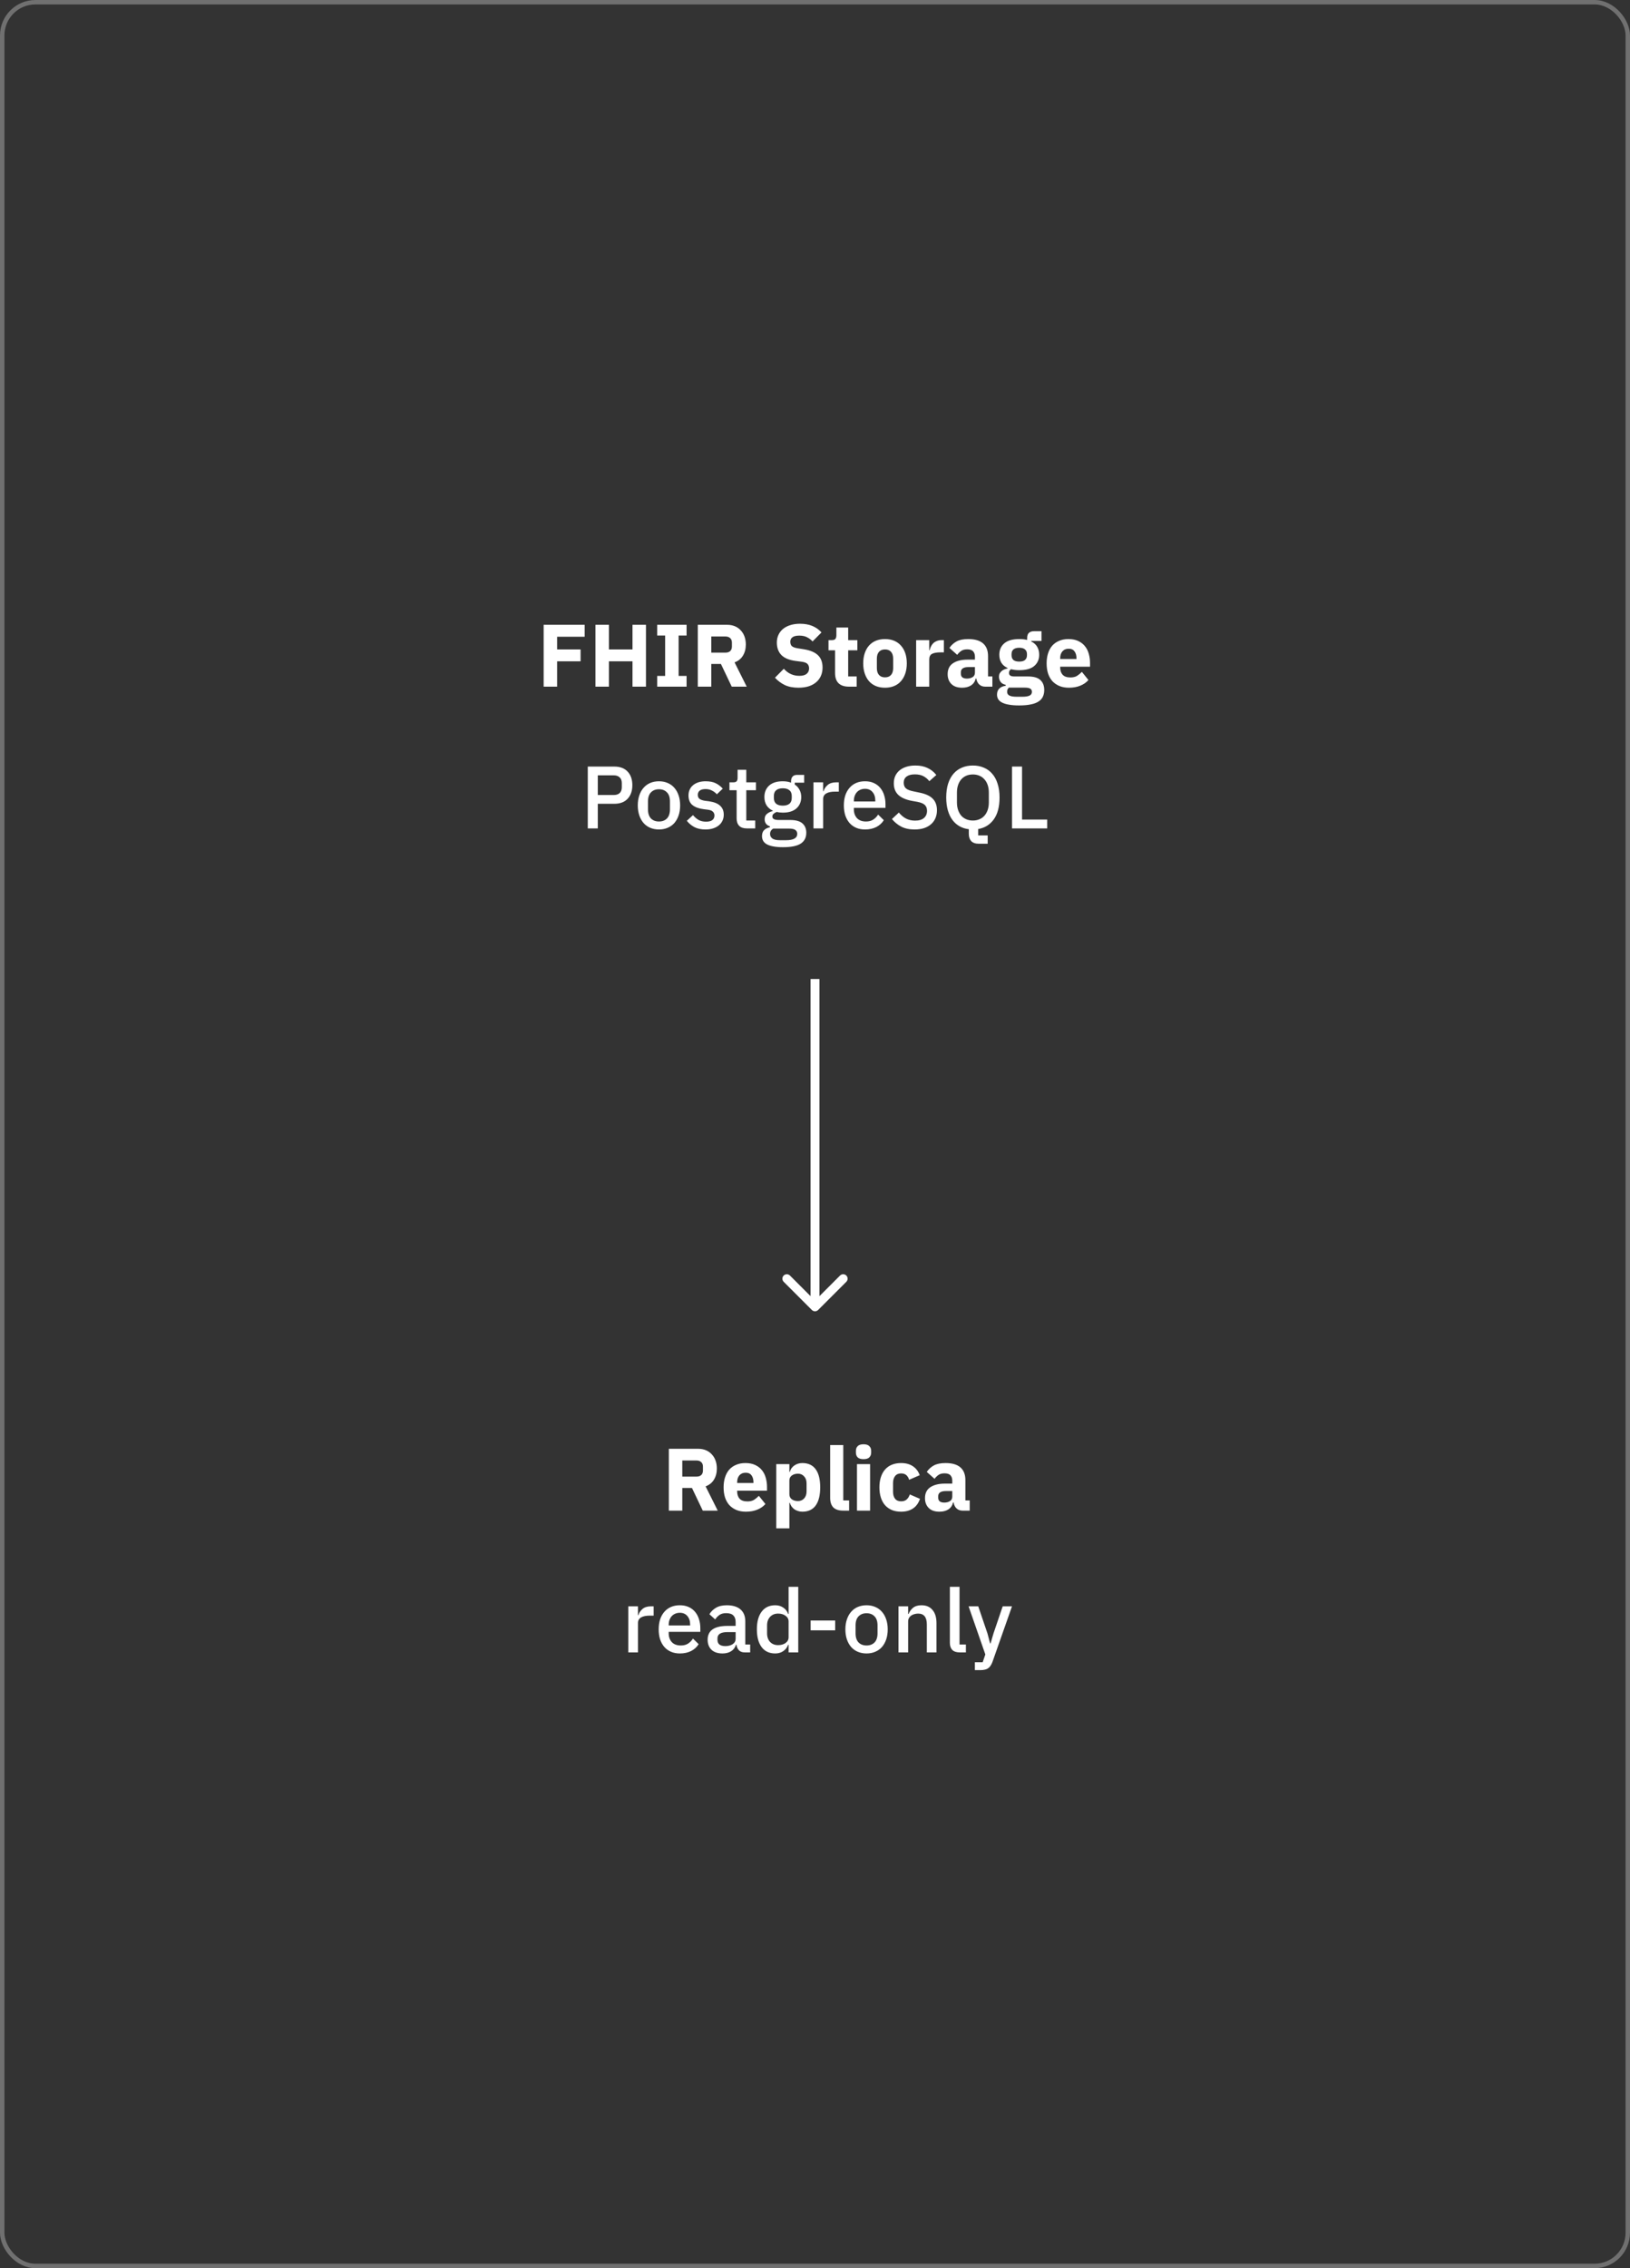 <?xml version="1.0" encoding="UTF-8"?> <svg xmlns="http://www.w3.org/2000/svg" width="368" height="512" viewBox="0 0 368 512" fill="none"><rect x="0" y="0" width="368" height="512" fill="#333333" stroke="none"/> <path d="M122.737 155V141.04H131.997V143.74H125.777V146.6H131.077V149.28H125.777V155H122.737ZM142.796 149.28H137.476V155H134.436V141.04H137.476V146.6H142.796V141.04H145.836V155H142.796V149.28ZM148.369 155V152.58H150.169V143.46H148.369V141.04H155.009V143.46H153.209V152.58H155.009V155H148.369ZM160.582 155H157.542V141.04H164.162C164.802 141.04 165.382 141.147 165.902 141.36C166.422 141.573 166.862 141.88 167.222 142.28C167.595 142.667 167.882 143.133 168.082 143.68C168.282 144.227 168.382 144.833 168.382 145.5C168.382 146.447 168.169 147.273 167.742 147.98C167.329 148.687 166.695 149.2 165.842 149.52L168.582 155H165.202L162.762 149.88H160.582V155ZM163.782 147.32C164.235 147.32 164.589 147.207 164.842 146.98C165.109 146.74 165.242 146.393 165.242 145.94V145.06C165.242 144.607 165.109 144.267 164.842 144.04C164.589 143.8 164.235 143.68 163.782 143.68H160.582V147.32H163.782ZM180.265 155.24C179.038 155.24 177.998 155.033 177.145 154.62C176.292 154.193 175.565 153.647 174.965 152.98L176.965 150.96C177.912 152.027 179.078 152.56 180.465 152.56C181.212 152.56 181.765 152.407 182.125 152.1C182.485 151.793 182.665 151.387 182.665 150.88C182.665 150.493 182.558 150.173 182.345 149.92C182.132 149.653 181.698 149.473 181.045 149.38L179.665 149.2C178.185 149.013 177.098 148.567 176.405 147.86C175.725 147.153 175.385 146.213 175.385 145.04C175.385 144.413 175.505 143.84 175.745 143.32C175.985 142.8 176.325 142.353 176.765 141.98C177.218 141.607 177.765 141.32 178.405 141.12C179.058 140.907 179.798 140.8 180.625 140.8C181.678 140.8 182.605 140.967 183.405 141.3C184.205 141.633 184.892 142.12 185.465 142.76L183.445 144.8C183.112 144.413 182.705 144.1 182.225 143.86C181.758 143.607 181.165 143.48 180.445 143.48C179.765 143.48 179.258 143.6 178.925 143.84C178.592 144.08 178.425 144.413 178.425 144.84C178.425 145.32 178.552 145.667 178.805 145.88C179.072 146.093 179.498 146.247 180.085 146.34L181.465 146.56C182.905 146.787 183.972 147.233 184.665 147.9C185.358 148.553 185.705 149.487 185.705 150.7C185.705 151.367 185.585 151.98 185.345 152.54C185.105 153.1 184.752 153.58 184.285 153.98C183.832 154.38 183.265 154.693 182.585 154.92C181.905 155.133 181.132 155.24 180.265 155.24ZM191.648 155C190.621 155 189.841 154.74 189.308 154.22C188.788 153.7 188.528 152.94 188.528 151.94V146.8H187.048V144.5H187.788C188.188 144.5 188.461 144.407 188.608 144.22C188.755 144.02 188.828 143.74 188.828 143.38V141.66H191.488V144.5H193.568V146.8H191.488V152.7H193.408V155H191.648ZM199.806 155.24C199.033 155.24 198.339 155.113 197.726 154.86C197.126 154.607 196.613 154.24 196.186 153.76C195.773 153.28 195.453 152.7 195.226 152.02C194.999 151.34 194.886 150.58 194.886 149.74C194.886 148.9 194.999 148.14 195.226 147.46C195.453 146.78 195.773 146.207 196.186 145.74C196.613 145.26 197.126 144.893 197.726 144.64C198.339 144.387 199.033 144.26 199.806 144.26C200.579 144.26 201.266 144.387 201.866 144.64C202.479 144.893 202.993 145.26 203.406 145.74C203.833 146.207 204.159 146.78 204.386 147.46C204.613 148.14 204.726 148.9 204.726 149.74C204.726 150.58 204.613 151.34 204.386 152.02C204.159 152.7 203.833 153.28 203.406 153.76C202.993 154.24 202.479 154.607 201.866 154.86C201.266 155.113 200.579 155.24 199.806 155.24ZM199.806 152.9C200.393 152.9 200.846 152.72 201.166 152.36C201.486 152 201.646 151.487 201.646 150.82V148.68C201.646 148.013 201.486 147.5 201.166 147.14C200.846 146.78 200.393 146.6 199.806 146.6C199.219 146.6 198.766 146.78 198.446 147.14C198.126 147.5 197.966 148.013 197.966 148.68V150.82C197.966 151.487 198.126 152 198.446 152.36C198.766 152.72 199.219 152.9 199.806 152.9ZM206.835 155V144.5H209.795V146.78H209.895C209.948 146.487 210.042 146.207 210.175 145.94C210.308 145.66 210.482 145.413 210.695 145.2C210.922 144.987 211.188 144.82 211.495 144.7C211.802 144.567 212.162 144.5 212.575 144.5H213.095V147.26H212.355C211.488 147.26 210.842 147.373 210.415 147.6C210.002 147.827 209.795 148.247 209.795 148.86V155H206.835ZM222.408 155C221.874 155 221.428 154.833 221.068 154.5C220.721 154.167 220.501 153.72 220.408 153.16H220.288C220.128 153.84 219.774 154.36 219.228 154.72C218.681 155.067 218.008 155.24 217.208 155.24C216.154 155.24 215.348 154.96 214.788 154.4C214.228 153.84 213.948 153.1 213.948 152.18C213.948 151.073 214.348 150.253 215.148 149.72C215.961 149.173 217.061 148.9 218.448 148.9H220.108V148.24C220.108 147.733 219.974 147.333 219.708 147.04C219.441 146.733 218.994 146.58 218.368 146.58C217.781 146.58 217.314 146.707 216.968 146.96C216.621 147.213 216.334 147.5 216.108 147.82L214.348 146.26C214.774 145.633 215.308 145.147 215.948 144.8C216.601 144.44 217.481 144.26 218.588 144.26C220.081 144.26 221.201 144.587 221.948 145.24C222.694 145.893 223.068 146.847 223.068 148.1V152.7H224.048V155H222.408ZM218.308 153.18C218.801 153.18 219.221 153.073 219.568 152.86C219.928 152.647 220.108 152.3 220.108 151.82V150.58H218.668C217.508 150.58 216.928 150.973 216.928 151.76V152.06C216.928 152.447 217.048 152.733 217.288 152.92C217.528 153.093 217.868 153.18 218.308 153.18ZM235.754 155.76C235.754 156.32 235.654 156.813 235.454 157.24C235.268 157.667 234.954 158.027 234.514 158.32C234.074 158.627 233.488 158.853 232.754 159C232.034 159.16 231.141 159.24 230.074 159.24C229.168 159.24 228.394 159.18 227.754 159.06C227.128 158.953 226.614 158.793 226.214 158.58C225.828 158.38 225.541 158.127 225.354 157.82C225.181 157.527 225.094 157.187 225.094 156.8C225.094 156.213 225.268 155.753 225.614 155.42C225.961 155.087 226.441 154.88 227.054 154.8V154.58C226.548 154.487 226.168 154.273 225.914 153.94C225.661 153.593 225.534 153.193 225.534 152.74C225.534 152.46 225.588 152.22 225.694 152.02C225.814 151.807 225.961 151.627 226.134 151.48C226.321 151.32 226.534 151.193 226.774 151.1C227.014 151.007 227.254 150.933 227.494 150.88V150.8C226.854 150.507 226.381 150.107 226.074 149.6C225.768 149.08 225.614 148.48 225.614 147.8C225.614 146.733 225.981 145.88 226.714 145.24C227.461 144.587 228.594 144.26 230.114 144.26C230.808 144.26 231.401 144.327 231.894 144.46V144.06C231.894 143.5 232.028 143.1 232.294 142.86C232.574 142.607 232.968 142.48 233.474 142.48H235.134V144.68H232.814V144.8C233.428 145.093 233.881 145.5 234.174 146.02C234.468 146.527 234.614 147.12 234.614 147.8C234.614 148.853 234.241 149.7 233.494 150.34C232.761 150.967 231.634 151.28 230.114 151.28C229.434 151.28 228.814 151.207 228.254 151.06C227.948 151.26 227.794 151.54 227.794 151.9C227.794 152.153 227.888 152.353 228.074 152.5C228.274 152.633 228.601 152.7 229.054 152.7H232.094C233.374 152.7 234.301 152.967 234.874 153.5C235.461 154.033 235.754 154.787 235.754 155.76ZM232.974 156.16C232.974 155.853 232.854 155.62 232.614 155.46C232.374 155.3 231.954 155.22 231.354 155.22H227.754C227.621 155.353 227.521 155.5 227.454 155.66C227.401 155.833 227.374 156 227.374 156.16C227.374 156.547 227.541 156.827 227.874 157C228.208 157.187 228.774 157.28 229.574 157.28H230.774C231.574 157.28 232.141 157.187 232.474 157C232.808 156.827 232.974 156.547 232.974 156.16ZM230.114 149.34C230.701 149.34 231.134 149.22 231.414 148.98C231.708 148.727 231.854 148.367 231.854 147.9V147.66C231.854 147.193 231.708 146.84 231.414 146.6C231.134 146.347 230.701 146.22 230.114 146.22C229.528 146.22 229.088 146.347 228.794 146.6C228.514 146.84 228.374 147.193 228.374 147.66V147.9C228.374 148.367 228.514 148.727 228.794 148.98C229.088 149.22 229.528 149.34 230.114 149.34ZM241.332 155.24C240.532 155.24 239.819 155.113 239.192 154.86C238.566 154.593 238.032 154.227 237.592 153.76C237.166 153.28 236.839 152.7 236.612 152.02C236.399 151.34 236.292 150.58 236.292 149.74C236.292 148.913 236.399 148.167 236.612 147.5C236.826 146.82 237.139 146.24 237.552 145.76C237.979 145.28 238.499 144.913 239.112 144.66C239.726 144.393 240.426 144.26 241.212 144.26C242.079 144.26 242.819 144.407 243.432 144.7C244.059 144.993 244.566 145.387 244.952 145.88C245.352 146.373 245.639 146.947 245.812 147.6C245.999 148.24 246.092 148.913 246.092 149.62V150.5H239.352V150.66C239.352 151.353 239.539 151.907 239.912 152.32C240.286 152.72 240.872 152.92 241.672 152.92C242.286 152.92 242.786 152.8 243.172 152.56C243.559 152.307 243.919 152.007 244.252 151.66L245.732 153.5C245.266 154.047 244.652 154.473 243.892 154.78C243.146 155.087 242.292 155.24 241.332 155.24ZM241.272 146.44C240.672 146.44 240.199 146.64 239.852 147.04C239.519 147.427 239.352 147.947 239.352 148.6V148.76H243.032V148.58C243.032 147.94 242.886 147.427 242.592 147.04C242.312 146.64 241.872 146.44 241.272 146.44ZM132.702 187V173.04H138.702C139.996 173.04 140.996 173.42 141.702 174.18C142.409 174.94 142.762 175.96 142.762 177.24C142.762 178.52 142.409 179.54 141.702 180.3C140.996 181.06 139.996 181.44 138.702 181.44H134.962V187H132.702ZM134.962 179.46H138.562C139.136 179.46 139.582 179.313 139.902 179.02C140.222 178.713 140.382 178.28 140.382 177.72V176.76C140.382 176.2 140.222 175.773 139.902 175.48C139.582 175.173 139.136 175.02 138.562 175.02H134.962V179.46ZM148.771 187.24C148.051 187.24 147.391 187.113 146.791 186.86C146.204 186.607 145.704 186.247 145.291 185.78C144.878 185.3 144.558 184.727 144.331 184.06C144.104 183.38 143.991 182.627 143.991 181.8C143.991 180.973 144.104 180.227 144.331 179.56C144.558 178.88 144.878 178.307 145.291 177.84C145.704 177.36 146.204 176.993 146.791 176.74C147.391 176.487 148.051 176.36 148.771 176.36C149.491 176.36 150.144 176.487 150.731 176.74C151.331 176.993 151.838 177.36 152.251 177.84C152.664 178.307 152.984 178.88 153.211 179.56C153.438 180.227 153.551 180.973 153.551 181.8C153.551 182.627 153.438 183.38 153.211 184.06C152.984 184.727 152.664 185.3 152.251 185.78C151.838 186.247 151.331 186.607 150.731 186.86C150.144 187.113 149.491 187.24 148.771 187.24ZM148.771 185.44C149.518 185.44 150.118 185.213 150.571 184.76C151.024 184.293 151.251 183.6 151.251 182.68V180.92C151.251 180 151.024 179.313 150.571 178.86C150.118 178.393 149.518 178.16 148.771 178.16C148.024 178.16 147.424 178.393 146.971 178.86C146.518 179.313 146.291 180 146.291 180.92V182.68C146.291 183.6 146.518 184.293 146.971 184.76C147.424 185.213 148.024 185.44 148.771 185.44ZM159.28 187.24C158.293 187.24 157.467 187.067 156.8 186.72C156.133 186.373 155.553 185.893 155.06 185.28L156.46 184C156.847 184.467 157.273 184.833 157.74 185.1C158.22 185.353 158.773 185.48 159.4 185.48C160.04 185.48 160.513 185.36 160.82 185.12C161.14 184.867 161.3 184.52 161.3 184.08C161.3 183.747 161.187 183.467 160.96 183.24C160.747 183 160.367 182.847 159.82 182.78L158.86 182.66C157.793 182.527 156.953 182.22 156.34 181.74C155.74 181.247 155.44 180.52 155.44 179.56C155.44 179.053 155.533 178.607 155.72 178.22C155.907 177.82 156.167 177.487 156.5 177.22C156.847 176.94 157.253 176.727 157.72 176.58C158.2 176.433 158.727 176.36 159.3 176.36C160.233 176.36 160.993 176.507 161.58 176.8C162.18 177.093 162.713 177.5 163.18 178.02L161.84 179.3C161.573 178.98 161.22 178.707 160.78 178.48C160.353 178.24 159.86 178.12 159.3 178.12C158.7 178.12 158.253 178.24 157.96 178.48C157.68 178.72 157.54 179.033 157.54 179.42C157.54 179.82 157.667 180.12 157.92 180.32C158.173 180.52 158.58 180.667 159.14 180.76L160.1 180.88C161.247 181.053 162.08 181.393 162.6 181.9C163.133 182.393 163.4 183.06 163.4 183.9C163.4 184.407 163.3 184.867 163.1 185.28C162.913 185.68 162.64 186.027 162.28 186.32C161.92 186.613 161.487 186.84 160.98 187C160.473 187.16 159.907 187.24 159.28 187.24ZM168.606 187C167.846 187 167.273 186.807 166.886 186.42C166.499 186.02 166.306 185.46 166.306 184.74V178.38H164.686V176.6H165.566C165.926 176.6 166.173 176.52 166.306 176.36C166.453 176.2 166.526 175.94 166.526 175.58V173.76H168.486V176.6H170.666V178.38H168.486V185.22H170.506V187H168.606ZM182.034 187.98C182.034 189.06 181.62 189.873 180.794 190.42C179.967 190.967 178.62 191.24 176.754 191.24C175.9 191.24 175.174 191.18 174.574 191.06C173.987 190.953 173.5 190.793 173.114 190.58C172.74 190.367 172.467 190.107 172.294 189.8C172.12 189.493 172.034 189.14 172.034 188.74C172.034 188.167 172.187 187.72 172.494 187.4C172.814 187.08 173.254 186.86 173.814 186.74V186.52C173.027 186.267 172.634 185.733 172.634 184.92C172.634 184.387 172.814 183.98 173.174 183.7C173.534 183.407 173.967 183.2 174.474 183.08V183C173.86 182.707 173.387 182.3 173.054 181.78C172.734 181.247 172.574 180.627 172.574 179.92C172.574 178.853 172.927 177.993 173.634 177.34C174.354 176.687 175.38 176.36 176.714 176.36C177.447 176.36 178.074 176.467 178.594 176.68V176.4C178.594 175.933 178.7 175.573 178.914 175.32C179.14 175.053 179.487 174.92 179.954 174.92H181.554V176.68H179.434V177.1C179.9 177.407 180.26 177.807 180.514 178.3C180.767 178.78 180.894 179.32 180.894 179.92C180.894 180.973 180.534 181.827 179.814 182.48C179.094 183.12 178.067 183.44 176.734 183.44C176.227 183.44 175.774 183.387 175.374 183.28C175.107 183.373 174.874 183.507 174.674 183.68C174.474 183.84 174.374 184.053 174.374 184.32C174.374 184.6 174.5 184.8 174.754 184.92C175.007 185.04 175.367 185.1 175.834 185.1H178.394C179.674 185.1 180.6 185.36 181.174 185.88C181.747 186.387 182.034 187.087 182.034 187.98ZM179.994 188.22C179.994 187.86 179.854 187.573 179.574 187.36C179.307 187.147 178.814 187.04 178.094 187.04H174.574C174.094 187.32 173.854 187.72 173.854 188.24C173.854 188.667 174.02 189.007 174.354 189.26C174.7 189.527 175.28 189.66 176.094 189.66H177.454C179.147 189.66 179.994 189.18 179.994 188.22ZM176.734 181.86C177.374 181.86 177.867 181.72 178.214 181.44C178.574 181.147 178.754 180.7 178.754 180.1V179.7C178.754 179.1 178.574 178.66 178.214 178.38C177.867 178.087 177.374 177.94 176.734 177.94C176.094 177.94 175.594 178.087 175.234 178.38C174.887 178.66 174.714 179.1 174.714 179.7V180.1C174.714 180.7 174.887 181.147 175.234 181.44C175.594 181.72 176.094 181.86 176.734 181.86ZM183.656 187V176.6H185.836V178.6H185.936C186.082 178.067 186.389 177.6 186.856 177.2C187.322 176.8 187.969 176.6 188.796 176.6H189.376V178.7H188.516C187.649 178.7 186.982 178.84 186.516 179.12C186.062 179.4 185.836 179.813 185.836 180.36V187H183.656ZM195.294 187.24C194.548 187.24 193.881 187.113 193.294 186.86C192.708 186.607 192.208 186.247 191.794 185.78C191.381 185.3 191.061 184.727 190.834 184.06C190.621 183.38 190.514 182.627 190.514 181.8C190.514 180.973 190.621 180.227 190.834 179.56C191.061 178.88 191.381 178.307 191.794 177.84C192.208 177.36 192.708 176.993 193.294 176.74C193.881 176.487 194.548 176.36 195.294 176.36C196.054 176.36 196.721 176.493 197.294 176.76C197.881 177.027 198.368 177.4 198.754 177.88C199.141 178.347 199.428 178.893 199.614 179.52C199.814 180.147 199.914 180.82 199.914 181.54V182.36H192.774V182.7C192.774 183.5 193.008 184.16 193.474 184.68C193.954 185.187 194.634 185.44 195.514 185.44C196.154 185.44 196.694 185.3 197.134 185.02C197.574 184.74 197.948 184.36 198.254 183.88L199.534 185.14C199.148 185.78 198.588 186.293 197.854 186.68C197.121 187.053 196.268 187.24 195.294 187.24ZM195.294 178.06C194.921 178.06 194.574 178.127 194.254 178.26C193.948 178.393 193.681 178.58 193.454 178.82C193.241 179.06 193.074 179.347 192.954 179.68C192.834 180.013 192.774 180.38 192.774 180.78V180.92H197.614V180.72C197.614 179.92 197.408 179.28 196.994 178.8C196.581 178.307 196.014 178.06 195.294 178.06ZM206.472 187.24C205.299 187.24 204.299 187.027 203.472 186.6C202.659 186.173 201.959 185.6 201.372 184.88L202.932 183.42C203.426 184.02 203.966 184.473 204.552 184.78C205.152 185.087 205.832 185.24 206.592 185.24C207.486 185.24 208.159 185.04 208.612 184.64C209.066 184.24 209.292 183.7 209.292 183.02C209.292 182.473 209.132 182.04 208.812 181.72C208.492 181.4 207.926 181.16 207.112 181L205.872 180.78C204.512 180.527 203.492 180.08 202.812 179.44C202.132 178.8 201.792 177.92 201.792 176.8C201.792 176.187 201.906 175.633 202.132 175.14C202.372 174.633 202.699 174.213 203.112 173.88C203.539 173.533 204.052 173.267 204.652 173.08C205.252 172.893 205.926 172.8 206.672 172.8C207.726 172.8 208.639 172.987 209.412 173.36C210.186 173.72 210.846 174.247 211.392 174.94L209.812 176.34C209.452 175.873 209.012 175.5 208.492 175.22C207.972 174.94 207.326 174.8 206.552 174.8C205.752 174.8 205.132 174.96 204.692 175.28C204.252 175.6 204.032 176.067 204.032 176.68C204.032 177.267 204.212 177.707 204.572 178C204.932 178.28 205.492 178.493 206.252 178.64L207.492 178.9C208.892 179.167 209.912 179.62 210.552 180.26C211.206 180.9 211.532 181.78 211.532 182.9C211.532 183.553 211.419 184.147 211.192 184.68C210.966 185.213 210.632 185.673 210.192 186.06C209.766 186.433 209.239 186.727 208.612 186.94C207.986 187.14 207.272 187.24 206.472 187.24ZM222.985 190.46H221.005C220.219 190.46 219.639 190.26 219.265 189.86C218.905 189.46 218.725 188.92 218.725 188.24V187.18C217.939 187.087 217.232 186.86 216.605 186.5C215.979 186.14 215.445 185.66 215.005 185.06C214.565 184.46 214.225 183.74 213.985 182.9C213.745 182.047 213.625 181.087 213.625 180.02C213.625 178.847 213.765 177.813 214.045 176.92C214.339 176.013 214.745 175.26 215.265 174.66C215.799 174.047 216.432 173.587 217.165 173.28C217.912 172.96 218.739 172.8 219.645 172.8C220.552 172.8 221.372 172.96 222.105 173.28C222.852 173.587 223.485 174.047 224.005 174.66C224.539 175.26 224.945 176.013 225.225 176.92C225.519 177.813 225.665 178.847 225.665 180.02C225.665 182.1 225.232 183.747 224.365 184.96C223.499 186.16 222.325 186.887 220.845 187.14V188.58H222.985V190.46ZM219.645 185.22C220.179 185.22 220.665 185.127 221.105 184.94C221.559 184.753 221.939 184.487 222.245 184.14C222.565 183.78 222.812 183.347 222.985 182.84C223.159 182.333 223.245 181.76 223.245 181.12V178.92C223.245 178.28 223.159 177.707 222.985 177.2C222.812 176.693 222.565 176.267 222.245 175.92C221.939 175.56 221.559 175.287 221.105 175.1C220.665 174.913 220.179 174.82 219.645 174.82C219.099 174.82 218.605 174.913 218.165 175.1C217.725 175.287 217.345 175.56 217.025 175.92C216.719 176.267 216.479 176.693 216.305 177.2C216.132 177.707 216.045 178.28 216.045 178.92V181.12C216.045 181.76 216.132 182.333 216.305 182.84C216.479 183.347 216.719 183.78 217.025 184.14C217.345 184.487 217.725 184.753 218.165 184.94C218.605 185.127 219.099 185.22 219.645 185.22ZM228.484 187V173.04H230.744V185H236.424V187H228.484Z" fill="white"></path> <path d="M154.041 341H151.001V327.04H157.621C158.261 327.04 158.841 327.147 159.361 327.36C159.881 327.573 160.321 327.88 160.681 328.28C161.054 328.667 161.341 329.133 161.541 329.68C161.741 330.227 161.841 330.833 161.841 331.5C161.841 332.447 161.628 333.273 161.201 333.98C160.788 334.687 160.154 335.2 159.301 335.52L162.041 341H158.661L156.221 335.88H154.041V341ZM157.241 333.32C157.694 333.32 158.048 333.207 158.301 332.98C158.568 332.74 158.701 332.393 158.701 331.94V331.06C158.701 330.607 158.568 330.267 158.301 330.04C158.048 329.8 157.694 329.68 157.241 329.68H154.041V333.32H157.241ZM168.405 341.24C167.605 341.24 166.891 341.113 166.265 340.86C165.638 340.593 165.105 340.227 164.665 339.76C164.238 339.28 163.911 338.7 163.685 338.02C163.471 337.34 163.365 336.58 163.365 335.74C163.365 334.913 163.471 334.167 163.685 333.5C163.898 332.82 164.211 332.24 164.625 331.76C165.051 331.28 165.571 330.913 166.185 330.66C166.798 330.393 167.498 330.26 168.285 330.26C169.151 330.26 169.891 330.407 170.505 330.7C171.131 330.993 171.638 331.387 172.025 331.88C172.425 332.373 172.711 332.947 172.885 333.6C173.071 334.24 173.165 334.913 173.165 335.62V336.5H166.425V336.66C166.425 337.353 166.611 337.907 166.985 338.32C167.358 338.72 167.945 338.92 168.745 338.92C169.358 338.92 169.858 338.8 170.245 338.56C170.631 338.307 170.991 338.007 171.325 337.66L172.805 339.5C172.338 340.047 171.725 340.473 170.965 340.78C170.218 341.087 169.365 341.24 168.405 341.24ZM168.345 332.44C167.745 332.44 167.271 332.64 166.925 333.04C166.591 333.427 166.425 333.947 166.425 334.6V334.76H170.105V334.58C170.105 333.94 169.958 333.427 169.665 333.04C169.385 332.64 168.945 332.44 168.345 332.44ZM175.255 330.5H178.215V332.26H178.315C178.462 331.673 178.795 331.193 179.315 330.82C179.848 330.447 180.455 330.26 181.135 330.26C182.468 330.26 183.475 330.727 184.155 331.66C184.835 332.593 185.175 333.953 185.175 335.74C185.175 337.527 184.835 338.893 184.155 339.84C183.475 340.773 182.468 341.24 181.135 341.24C180.788 341.24 180.462 341.187 180.155 341.08C179.848 340.987 179.568 340.853 179.315 340.68C179.075 340.493 178.868 340.28 178.695 340.04C178.522 339.787 178.395 339.52 178.315 339.24H178.215V345H175.255V330.5ZM180.155 338.84C180.715 338.84 181.175 338.647 181.535 338.26C181.908 337.86 182.095 337.327 182.095 336.66V334.84C182.095 334.173 181.908 333.647 181.535 333.26C181.175 332.86 180.715 332.66 180.155 332.66C179.595 332.66 179.128 332.8 178.755 333.08C178.395 333.347 178.215 333.72 178.215 334.2V337.3C178.215 337.78 178.395 338.16 178.755 338.44C179.128 338.707 179.595 338.84 180.155 338.84ZM190.363 341C189.35 341 188.603 340.753 188.123 340.26C187.656 339.767 187.423 339.053 187.423 338.12V326.2H190.383V338.7H191.703V341H190.363ZM194.958 329.38C194.358 329.38 193.918 329.247 193.638 328.98C193.371 328.7 193.238 328.347 193.238 327.92V327.48C193.238 327.053 193.371 326.707 193.638 326.44C193.918 326.16 194.358 326.02 194.958 326.02C195.558 326.02 195.991 326.16 196.258 326.44C196.538 326.707 196.678 327.053 196.678 327.48V327.92C196.678 328.347 196.538 328.7 196.258 328.98C195.991 329.247 195.558 329.38 194.958 329.38ZM193.478 330.5H196.438V341H193.478V330.5ZM203.44 341.24C202.654 341.24 201.954 341.113 201.34 340.86C200.727 340.593 200.214 340.227 199.8 339.76C199.387 339.28 199.074 338.7 198.86 338.02C198.647 337.34 198.54 336.58 198.54 335.74C198.54 334.9 198.647 334.147 198.86 333.48C199.074 332.8 199.387 332.22 199.8 331.74C200.214 331.26 200.727 330.893 201.34 330.64C201.954 330.387 202.654 330.26 203.44 330.26C204.507 330.26 205.394 330.5 206.1 330.98C206.82 331.46 207.334 332.133 207.64 333L205.24 334.04C205.147 333.64 204.954 333.3 204.66 333.02C204.367 332.74 203.96 332.6 203.44 332.6C202.84 332.6 202.387 332.8 202.08 333.2C201.774 333.587 201.62 334.113 201.62 334.78V336.74C201.62 337.407 201.774 337.933 202.08 338.32C202.387 338.707 202.84 338.9 203.44 338.9C203.974 338.9 204.394 338.76 204.7 338.48C205.02 338.187 205.254 337.807 205.4 337.34L207.7 338.34C207.354 339.34 206.814 340.073 206.08 340.54C205.36 341.007 204.48 341.24 203.44 341.24ZM217.292 341C216.759 341 216.312 340.833 215.952 340.5C215.606 340.167 215.386 339.72 215.292 339.16H215.172C215.012 339.84 214.659 340.36 214.112 340.72C213.566 341.067 212.892 341.24 212.092 341.24C211.039 341.24 210.232 340.96 209.672 340.4C209.112 339.84 208.832 339.1 208.832 338.18C208.832 337.073 209.232 336.253 210.032 335.72C210.846 335.173 211.946 334.9 213.332 334.9H214.992V334.24C214.992 333.733 214.859 333.333 214.592 333.04C214.326 332.733 213.879 332.58 213.252 332.58C212.666 332.58 212.199 332.707 211.852 332.96C211.506 333.213 211.219 333.5 210.992 333.82L209.232 332.26C209.659 331.633 210.192 331.147 210.832 330.8C211.486 330.44 212.366 330.26 213.472 330.26C214.966 330.26 216.086 330.587 216.832 331.24C217.579 331.893 217.952 332.847 217.952 334.1V338.7H218.932V341H217.292ZM213.192 339.18C213.686 339.18 214.106 339.073 214.452 338.86C214.812 338.647 214.992 338.3 214.992 337.82V336.58H213.552C212.392 336.58 211.812 336.973 211.812 337.76V338.06C211.812 338.447 211.932 338.733 212.172 338.92C212.412 339.093 212.752 339.18 213.192 339.18ZM141.851 373V362.6H144.031V364.6H144.131C144.278 364.067 144.584 363.6 145.051 363.2C145.518 362.8 146.164 362.6 146.991 362.6H147.571V364.7H146.711C145.844 364.7 145.178 364.84 144.711 365.12C144.258 365.4 144.031 365.813 144.031 366.36V373H141.851ZM153.49 373.24C152.743 373.24 152.076 373.113 151.49 372.86C150.903 372.607 150.403 372.247 149.99 371.78C149.576 371.3 149.256 370.727 149.03 370.06C148.816 369.38 148.71 368.627 148.71 367.8C148.71 366.973 148.816 366.227 149.03 365.56C149.256 364.88 149.576 364.307 149.99 363.84C150.403 363.36 150.903 362.993 151.49 362.74C152.076 362.487 152.743 362.36 153.49 362.36C154.25 362.36 154.916 362.493 155.49 362.76C156.076 363.027 156.563 363.4 156.95 363.88C157.336 364.347 157.623 364.893 157.81 365.52C158.01 366.147 158.11 366.82 158.11 367.54V368.36H150.97V368.7C150.97 369.5 151.203 370.16 151.67 370.68C152.15 371.187 152.83 371.44 153.71 371.44C154.35 371.44 154.89 371.3 155.33 371.02C155.77 370.74 156.143 370.36 156.45 369.88L157.73 371.14C157.343 371.78 156.783 372.293 156.05 372.68C155.316 373.053 154.463 373.24 153.49 373.24ZM153.49 364.06C153.116 364.06 152.77 364.127 152.45 364.26C152.143 364.393 151.876 364.58 151.65 364.82C151.436 365.06 151.27 365.347 151.15 365.68C151.03 366.013 150.97 366.38 150.97 366.78V366.92H155.81V366.72C155.81 365.92 155.603 365.28 155.19 364.8C154.776 364.307 154.21 364.06 153.49 364.06ZM168.143 373C167.57 373 167.13 372.84 166.823 372.52C166.516 372.187 166.33 371.767 166.263 371.26H166.163C165.963 371.913 165.596 372.407 165.063 372.74C164.53 373.073 163.883 373.24 163.123 373.24C162.043 373.24 161.21 372.96 160.623 372.4C160.05 371.84 159.763 371.087 159.763 370.14C159.763 369.1 160.136 368.32 160.883 367.8C161.643 367.28 162.75 367.02 164.203 367.02H166.083V366.14C166.083 365.5 165.91 365.007 165.563 364.66C165.216 364.313 164.676 364.14 163.943 364.14C163.33 364.14 162.83 364.273 162.443 364.54C162.056 364.807 161.73 365.147 161.463 365.56L160.163 364.38C160.51 363.793 160.996 363.313 161.623 362.94C162.25 362.553 163.07 362.36 164.083 362.36C165.43 362.36 166.463 362.673 167.183 363.3C167.903 363.927 168.263 364.827 168.263 366V371.22H169.363V373H168.143ZM163.743 371.58C164.423 371.58 164.983 371.433 165.423 371.14C165.863 370.833 166.083 370.427 166.083 369.92V368.42H164.243C162.736 368.42 161.983 368.887 161.983 369.82V370.18C161.983 370.647 162.136 371 162.443 371.24C162.763 371.467 163.196 371.58 163.743 371.58ZM178.039 371.28H177.939C177.713 371.893 177.339 372.373 176.819 372.72C176.313 373.067 175.713 373.24 175.019 373.24C173.699 373.24 172.679 372.767 171.959 371.82C171.239 370.86 170.879 369.52 170.879 367.8C170.879 366.08 171.239 364.747 171.959 363.8C172.679 362.84 173.699 362.36 175.019 362.36C175.713 362.36 176.313 362.533 176.819 362.88C177.339 363.213 177.713 363.693 177.939 364.32H178.039V358.2H180.219V373H178.039V371.28ZM175.679 371.36C176.346 371.36 176.906 371.2 177.359 370.88C177.813 370.547 178.039 370.113 178.039 369.58V366.02C178.039 365.487 177.813 365.06 177.359 364.74C176.906 364.407 176.346 364.24 175.679 364.24C174.919 364.24 174.313 364.487 173.859 364.98C173.406 365.46 173.179 366.1 173.179 366.9V368.7C173.179 369.5 173.406 370.147 173.859 370.64C174.313 371.12 174.919 371.36 175.679 371.36ZM183.015 368.02V365.8H188.555V368.02H183.015ZM195.638 373.24C194.918 373.24 194.258 373.113 193.658 372.86C193.071 372.607 192.571 372.247 192.158 371.78C191.745 371.3 191.425 370.727 191.198 370.06C190.971 369.38 190.858 368.627 190.858 367.8C190.858 366.973 190.971 366.227 191.198 365.56C191.425 364.88 191.745 364.307 192.158 363.84C192.571 363.36 193.071 362.993 193.658 362.74C194.258 362.487 194.918 362.36 195.638 362.36C196.358 362.36 197.011 362.487 197.598 362.74C198.198 362.993 198.705 363.36 199.118 363.84C199.531 364.307 199.851 364.88 200.078 365.56C200.305 366.227 200.418 366.973 200.418 367.8C200.418 368.627 200.305 369.38 200.078 370.06C199.851 370.727 199.531 371.3 199.118 371.78C198.705 372.247 198.198 372.607 197.598 372.86C197.011 373.113 196.358 373.24 195.638 373.24ZM195.638 371.44C196.385 371.44 196.985 371.213 197.438 370.76C197.891 370.293 198.118 369.6 198.118 368.68V366.92C198.118 366 197.891 365.313 197.438 364.86C196.985 364.393 196.385 364.16 195.638 364.16C194.891 364.16 194.291 364.393 193.838 364.86C193.385 365.313 193.158 366 193.158 366.92V368.68C193.158 369.6 193.385 370.293 193.838 370.76C194.291 371.213 194.891 371.44 195.638 371.44ZM202.847 373V362.6H205.027V364.32H205.127C205.354 363.76 205.694 363.293 206.147 362.92C206.614 362.547 207.247 362.36 208.047 362.36C209.114 362.36 209.94 362.713 210.527 363.42C211.127 364.113 211.427 365.107 211.427 366.4V373H209.247V366.68C209.247 365.053 208.594 364.24 207.287 364.24C207.007 364.24 206.727 364.28 206.447 364.36C206.18 364.427 205.94 364.533 205.727 364.68C205.514 364.827 205.34 365.013 205.207 365.24C205.087 365.467 205.027 365.733 205.027 366.04V373H202.847ZM216.669 373C215.922 373 215.362 372.813 214.989 372.44C214.629 372.053 214.449 371.52 214.449 370.84V358.2H216.629V371.22H218.069V373H216.669ZM226.376 362.6H228.476L224.096 375.06C223.976 375.407 223.836 375.7 223.676 375.94C223.529 376.193 223.349 376.393 223.136 376.54C222.936 376.7 222.689 376.813 222.396 376.88C222.102 376.96 221.756 377 221.356 377H220.096V375.22H221.856L222.456 373.46L218.676 362.6H220.856L222.936 368.72L223.536 370.98H223.636L224.296 368.72L226.376 362.6Z" fill="white"></path> <path d="M183.293 295.707C183.683 296.098 184.317 296.098 184.707 295.707L191.071 289.343C191.462 288.953 191.462 288.319 191.071 287.929C190.681 287.538 190.047 287.538 189.657 287.929L184 293.586L178.343 287.929C177.953 287.538 177.319 287.538 176.929 287.929C176.538 288.319 176.538 288.953 176.929 289.343L183.293 295.707ZM183 221V295H185V221H183Z" fill="white"></path> <rect x="0.5" y="0.5" width="367" height="511" rx="7.5" stroke="white" stroke-opacity="0.3"></rect> </svg> 